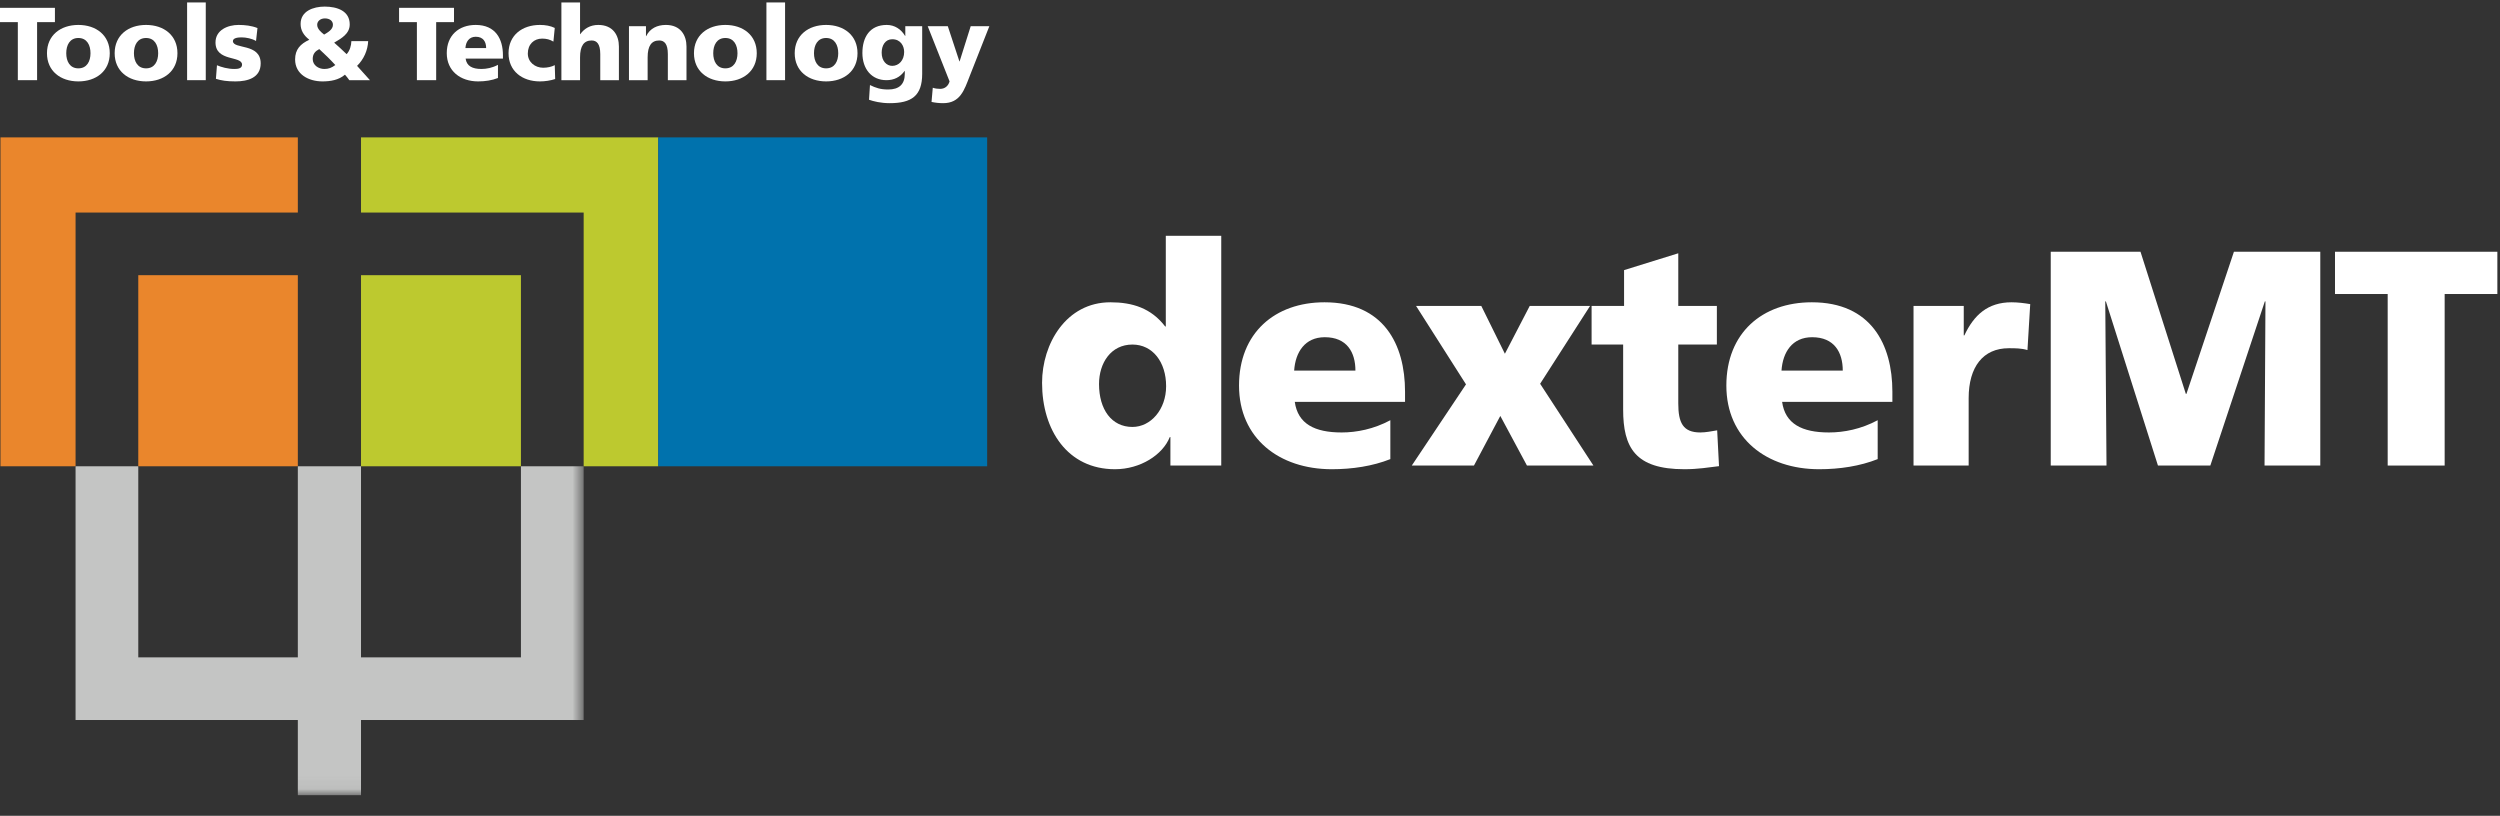 <?xml version="1.0" encoding="UTF-8"?> <svg xmlns="http://www.w3.org/2000/svg" xmlns:xlink="http://www.w3.org/1999/xlink" width="190px" height="62px" viewBox="0 0 190 62" version="1.1"><rect x="0" y="0" width="190" height="62" fill="#333333" stroke="none"/><title>Group 4</title><defs><polygon id="path-1" points="0.014 0.125 44.358 0.125 44.358 59.949 0.014 59.949"></polygon></defs><g id="Symbols" stroke="none" stroke-width="1" fill="none" fill-rule="evenodd"><g id="Group-4" transform="translate(0, 0.186)"><path d="M22.635,10.255 L22.635,15.968 L5.743,15.968 L5.743,35.251 L0.036,35.251 L0.036,10.255 L22.635,10.255 Z M22.635,20.728 L22.635,35.251 L10.509,35.251 L10.509,20.728 L22.635,20.728 Z" id="Combined-Shape" fill="#EA862C"></path><path d="M39.591,20.728 L39.591,35.251 L27.437,35.251 L27.437,20.728 L39.591,20.728 Z M50.028,10.255 L50.028,35.251 L44.358,35.251 L44.358,15.968 L27.437,15.968 L27.437,10.255 L50.028,10.255 Z" id="Combined-Shape" fill="#BDC92F"></path><polygon id="Fill-3" fill="#0072AD" points="50.028 35.251 75.024 35.251 75.024 10.255 50.028 10.255"></polygon><g id="Group-8" transform="translate(0, 0.284)"><mask id="mask-2" fill="white"><use xlink:href="#path-1"></use></mask><g id="Clip-5"></g><polyline id="Fill-6" fill="#C4C5C4" mask="url(#mask-2)" points="10.509 49.49 22.635 49.49 22.635 34.967 27.437 34.967 27.437 49.49 39.591 49.49 39.591 34.967 44.358 34.967 44.358 54.251 27.437 54.251 27.437 59.963 22.635 59.963 22.635 54.251 5.743 54.251 5.743 34.967 10.509 34.967 10.509 49.49"></polyline></g><polyline id="Fill-7" fill="#FFFFFF" points="1.355 1.496 -1.56319402e-13 1.496 -1.56319402e-13 0.409 4.174 0.409 4.174 1.496 2.819 1.496 2.819 5.907 1.355 5.907 1.355 1.496"></polyline><path d="M6.878,3.859 C6.878,3.245 6.61,2.701 5.956,2.701 C5.302,2.701 5.035,3.245 5.035,3.859 C5.035,4.465 5.302,5.009 5.956,5.009 C6.61,5.009 6.878,4.465 6.878,3.859 Z M3.57,3.859 C3.57,2.497 4.601,1.709 5.956,1.709 C7.311,1.709 8.342,2.497 8.342,3.859 C8.342,5.214 7.311,6.001 5.956,6.001 C4.601,6.001 3.57,5.214 3.57,3.859 L3.57,3.859 Z" id="Fill-9" fill="#FFFFFF"></path><path d="M12.021,3.859 C12.021,3.245 11.754,2.701 11.1,2.701 C10.446,2.701 10.179,3.245 10.179,3.859 C10.179,4.465 10.446,5.009 11.1,5.009 C11.754,5.009 12.021,4.465 12.021,3.859 Z M8.714,3.859 C8.714,2.497 9.745,1.709 11.1,1.709 C12.455,1.709 13.486,2.497 13.486,3.859 C13.486,5.214 12.455,6.001 11.1,6.001 C9.745,6.001 8.714,5.214 8.714,3.859 L8.714,3.859 Z" id="Fill-10" fill="#FFFFFF"></path><polygon id="Fill-11" fill="#FFFFFF" points="14.22 5.907 15.638 5.907 15.638 4.57411886e-14 14.22 4.57411886e-14"></polygon><path d="M16.489,4.773 C16.819,4.914 17.308,5.056 17.82,5.056 C18.111,5.056 18.395,5.009 18.395,4.726 C18.395,4.032 16.378,4.521 16.378,3.04 C16.378,2.095 17.308,1.709 18.127,1.709 C18.615,1.709 19.111,1.764 19.568,1.945 L19.458,2.93 C19.159,2.748 18.71,2.654 18.355,2.654 C18.048,2.654 17.702,2.709 17.702,2.938 C17.702,3.576 19.812,3.072 19.812,4.631 C19.812,5.726 18.828,6.001 17.899,6.001 C17.26,6.001 16.827,5.938 16.41,5.805 L16.489,4.773" id="Fill-12" fill="#FFFFFF"></path><path d="M24.633,2.442 C24.901,2.284 25.303,2.063 25.303,1.701 C25.303,1.378 25.027,1.213 24.689,1.213 C24.35,1.213 24.106,1.425 24.106,1.701 C24.106,2.016 24.413,2.268 24.633,2.442 Z M24.649,5.056 C24.98,5.056 25.208,4.962 25.484,4.757 C25.09,4.324 24.681,3.93 24.263,3.544 C23.956,3.709 23.767,3.906 23.767,4.3 C23.767,4.773 24.208,5.056 24.649,5.056 Z M27.981,2.938 C27.949,3.639 27.65,4.316 27.138,4.82 L28.115,5.907 L26.547,5.907 C26.437,5.757 26.335,5.615 26.216,5.49 C25.744,5.899 25.106,6.001 24.507,6.001 C23.46,6.001 22.428,5.466 22.428,4.332 C22.428,3.568 22.83,3.151 23.507,2.835 C23.066,2.489 22.846,2.111 22.846,1.63 C22.846,0.661 23.806,0.315 24.673,0.315 C25.634,0.315 26.579,0.646 26.579,1.67 C26.579,2.363 25.98,2.717 25.397,3.056 C25.72,3.339 26.035,3.631 26.343,3.93 C26.595,3.654 26.689,3.292 26.705,2.938 L27.981,2.938 L27.981,2.938 Z" id="Fill-13" fill="#FFFFFF"></path><polyline id="Fill-14" fill="#FFFFFF" points="31.684 1.496 30.329 1.496 30.329 0.409 34.504 0.409 34.504 1.496 33.149 1.496 33.149 5.907 31.684 5.907 31.684 1.496"></polyline><path d="M36.947,3.465 C36.947,2.993 36.726,2.607 36.159,2.607 C35.647,2.607 35.403,2.993 35.372,3.465 L36.947,3.465 Z M35.387,4.269 C35.466,4.836 35.899,5.056 36.592,5.056 C36.978,5.056 37.419,4.97 37.845,4.741 L37.845,5.742 C37.388,5.923 36.868,6.001 36.34,6.001 C34.986,6.001 33.954,5.206 33.954,3.851 C33.954,2.497 34.876,1.709 36.151,1.709 C37.671,1.709 38.223,2.788 38.223,4.009 L38.223,4.269 L35.387,4.269 L35.387,4.269 Z" id="Fill-15" fill="#FFFFFF"></path><path d="M42.059,2.977 C41.799,2.819 41.539,2.748 41.201,2.748 C40.586,2.748 40.114,3.174 40.114,3.883 C40.114,4.536 40.665,4.962 41.279,4.962 C41.602,4.962 41.925,4.891 42.162,4.765 L42.193,5.82 C41.839,5.938 41.413,6.001 41.035,6.001 C39.681,6.001 38.649,5.214 38.649,3.859 C38.649,2.497 39.681,1.709 41.035,1.709 C41.46,1.709 41.839,1.78 42.162,1.937 L42.059,2.977" id="Fill-16" fill="#FFFFFF"></path><path d="M42.666,4.57411886e-14 L44.084,4.57411886e-14 L44.084,2.41 L44.1,2.41 C44.407,1.985 44.856,1.709 45.47,1.709 C46.588,1.709 47.037,2.497 47.037,3.347 L47.037,5.907 L45.62,5.907 L45.62,3.922 C45.62,3.151 45.352,2.89 44.966,2.89 C44.383,2.89 44.084,3.292 44.084,4.174 L44.084,5.907 L42.666,5.907 L42.666,4.57411886e-14" id="Fill-17" fill="#FFFFFF"></path><path d="M47.802,1.804 L49.094,1.804 L49.094,2.56 L49.11,2.56 C49.393,1.969 49.96,1.709 50.606,1.709 C51.724,1.709 52.173,2.497 52.173,3.347 L52.173,5.907 L50.756,5.907 L50.756,3.922 C50.756,3.151 50.488,2.89 50.102,2.89 C49.519,2.89 49.22,3.292 49.22,4.174 L49.22,5.907 L47.802,5.907 L47.802,1.804" id="Fill-18" fill="#FFFFFF"></path><path d="M56.049,3.859 C56.049,3.245 55.781,2.701 55.128,2.701 C54.474,2.701 54.206,3.245 54.206,3.859 C54.206,4.465 54.474,5.009 55.128,5.009 C55.781,5.009 56.049,4.465 56.049,3.859 Z M52.741,3.859 C52.741,2.497 53.773,1.709 55.128,1.709 C56.482,1.709 57.514,2.497 57.514,3.859 C57.514,5.214 56.482,6.001 55.128,6.001 C53.773,6.001 52.741,5.214 52.741,3.859 L52.741,3.859 Z" id="Fill-19" fill="#FFFFFF"></path><polygon id="Fill-20" fill="#FFFFFF" points="58.248 5.907 59.665 5.907 59.665 4.57411886e-14 58.248 4.57411886e-14"></polygon><path d="M63.706,3.859 C63.706,3.245 63.438,2.701 62.785,2.701 C62.131,2.701 61.863,3.245 61.863,3.859 C61.863,4.465 62.131,5.009 62.785,5.009 C63.438,5.009 63.706,4.465 63.706,3.859 Z M60.398,3.859 C60.398,2.497 61.43,1.709 62.785,1.709 C64.139,1.709 65.171,2.497 65.171,3.859 C65.171,5.214 64.139,6.001 62.785,6.001 C61.43,6.001 60.398,5.214 60.398,3.859 L60.398,3.859 Z" id="Fill-21" fill="#FFFFFF"></path><path d="M67.81,4.82 C68.315,4.82 68.716,4.394 68.716,3.765 C68.716,3.308 68.448,2.796 67.81,2.796 C67.283,2.796 67.007,3.261 67.007,3.82 C67.007,4.458 67.385,4.82 67.81,4.82 Z M70.086,5.427 C70.086,7.112 69.267,7.655 67.613,7.655 C66.936,7.655 66.377,7.513 66.046,7.395 L66.117,6.277 C66.55,6.49 66.913,6.616 67.503,6.616 C68.322,6.616 68.764,6.23 68.764,5.427 L68.764,5.206 L68.748,5.206 C68.409,5.686 67.936,5.907 67.369,5.907 C66.243,5.907 65.542,5.056 65.542,3.844 C65.542,2.623 66.117,1.709 67.393,1.709 C68,1.709 68.488,2.04 68.787,2.544 L68.803,2.544 L68.803,1.804 L70.086,1.804 L70.086,5.427 L70.086,5.427 Z" id="Fill-22" fill="#FFFFFF"></path><path d="M70.891,6.482 C71.08,6.545 71.254,6.568 71.45,6.568 C71.797,6.568 72.065,6.364 72.167,6.001 L70.505,1.804 L72.033,1.804 L72.915,4.481 L72.931,4.481 L73.774,1.804 L75.191,1.804 L73.687,5.623 C73.285,6.655 72.978,7.655 71.679,7.655 C71.379,7.655 71.088,7.624 70.796,7.561 L70.891,6.482" id="Fill-23" fill="#FFFFFF"></path><path d="M86.064,32.262 C87.461,32.262 88.625,30.935 88.625,29.166 C88.625,27.327 87.6,26 86.064,26 C84.434,26 83.526,27.397 83.526,29.003 C83.526,30.935 84.481,32.262 86.064,32.262 Z M92.815,35.196 L88.951,35.196 L88.951,33.031 L88.904,33.031 C88.369,34.381 86.669,35.475 84.737,35.475 C81.129,35.475 79.197,32.495 79.197,28.91 C79.197,25.93 81.035,22.788 84.388,22.788 C86.064,22.788 87.484,23.23 88.555,24.627 L88.601,24.627 L88.601,17.736 L92.815,17.736 L92.815,35.196 L92.815,35.196 Z" id="Fill-24" fill="#FFFFFF"></path><path d="M103.012,27.979 C103.012,26.582 102.36,25.442 100.684,25.442 C99.171,25.442 98.449,26.582 98.356,27.979 L103.012,27.979 Z M98.403,30.354 C98.635,32.029 99.916,32.681 101.964,32.681 C103.105,32.681 104.409,32.425 105.666,31.75 L105.666,34.707 C104.316,35.242 102.779,35.475 101.219,35.475 C97.215,35.475 94.166,33.124 94.166,29.119 C94.166,25.116 96.889,22.788 100.661,22.788 C105.154,22.788 106.783,25.977 106.783,29.585 L106.783,30.354 L98.403,30.354 L98.403,30.354 Z" id="Fill-25" fill="#FFFFFF"></path><polyline id="Fill-26" fill="#FFFFFF" points="111.416 29.026 107.622 23.067 112.58 23.067 114.372 26.699 116.258 23.067 120.844 23.067 117.05 28.98 121.1 35.196 116.048 35.196 114.023 31.424 112.021 35.196 107.295 35.196 111.416 29.026"></polyline><path d="M120.961,23.067 L123.429,23.067 L123.429,20.343 L127.549,19.063 L127.549,23.067 L130.482,23.067 L130.482,26 L127.549,26 L127.549,30.47 C127.549,31.936 127.898,32.681 129.225,32.681 C129.644,32.681 130.087,32.588 130.505,32.519 L130.645,35.242 C129.854,35.335 129.062,35.475 128.014,35.475 C124.267,35.475 123.359,33.822 123.359,30.935 L123.359,26 L120.961,26 L120.961,23.067" id="Fill-27" fill="#FFFFFF"></path><path d="M140.05,27.979 C140.05,26.582 139.398,25.442 137.722,25.442 C136.209,25.442 135.487,26.582 135.394,27.979 L140.05,27.979 Z M135.44,30.354 C135.673,32.029 136.954,32.681 139.002,32.681 C140.143,32.681 141.447,32.425 142.704,31.75 L142.704,34.707 C141.353,35.242 139.817,35.475 138.257,35.475 C134.253,35.475 131.203,33.124 131.203,29.119 C131.203,25.116 133.927,22.788 137.699,22.788 C142.191,22.788 143.821,25.977 143.821,29.585 L143.821,30.354 L135.44,30.354 L135.44,30.354 Z" id="Fill-28" fill="#FFFFFF"></path><path d="M154.087,26.419 C153.622,26.279 153.156,26.279 152.668,26.279 C150.712,26.279 149.618,27.699 149.618,30.074 L149.618,35.196 L145.428,35.196 L145.428,23.067 L149.245,23.067 L149.245,25.302 L149.292,25.302 C150.013,23.765 151.061,22.788 152.877,22.788 C153.366,22.788 153.878,22.857 154.297,22.927 L154.087,26.419" id="Fill-29" fill="#FFFFFF"></path><polyline id="Fill-30" fill="#FFFFFF" points="155.856 18.947 162.678 18.947 166.123 29.748 166.169 29.748 169.778 18.947 176.342 18.947 176.342 35.196 172.105 35.196 172.175 22.718 172.129 22.718 167.985 35.196 164.004 35.196 160.047 22.718 160 22.718 160.094 35.196 155.856 35.196 155.856 18.947"></polyline><polyline id="Fill-31" fill="#FFFFFF" points="181.464 22.159 177.46 22.159 177.46 18.947 189.799 18.947 189.799 22.159 185.794 22.159 185.794 35.196 181.464 35.196 181.464 22.159"></polyline></g></g></svg> 